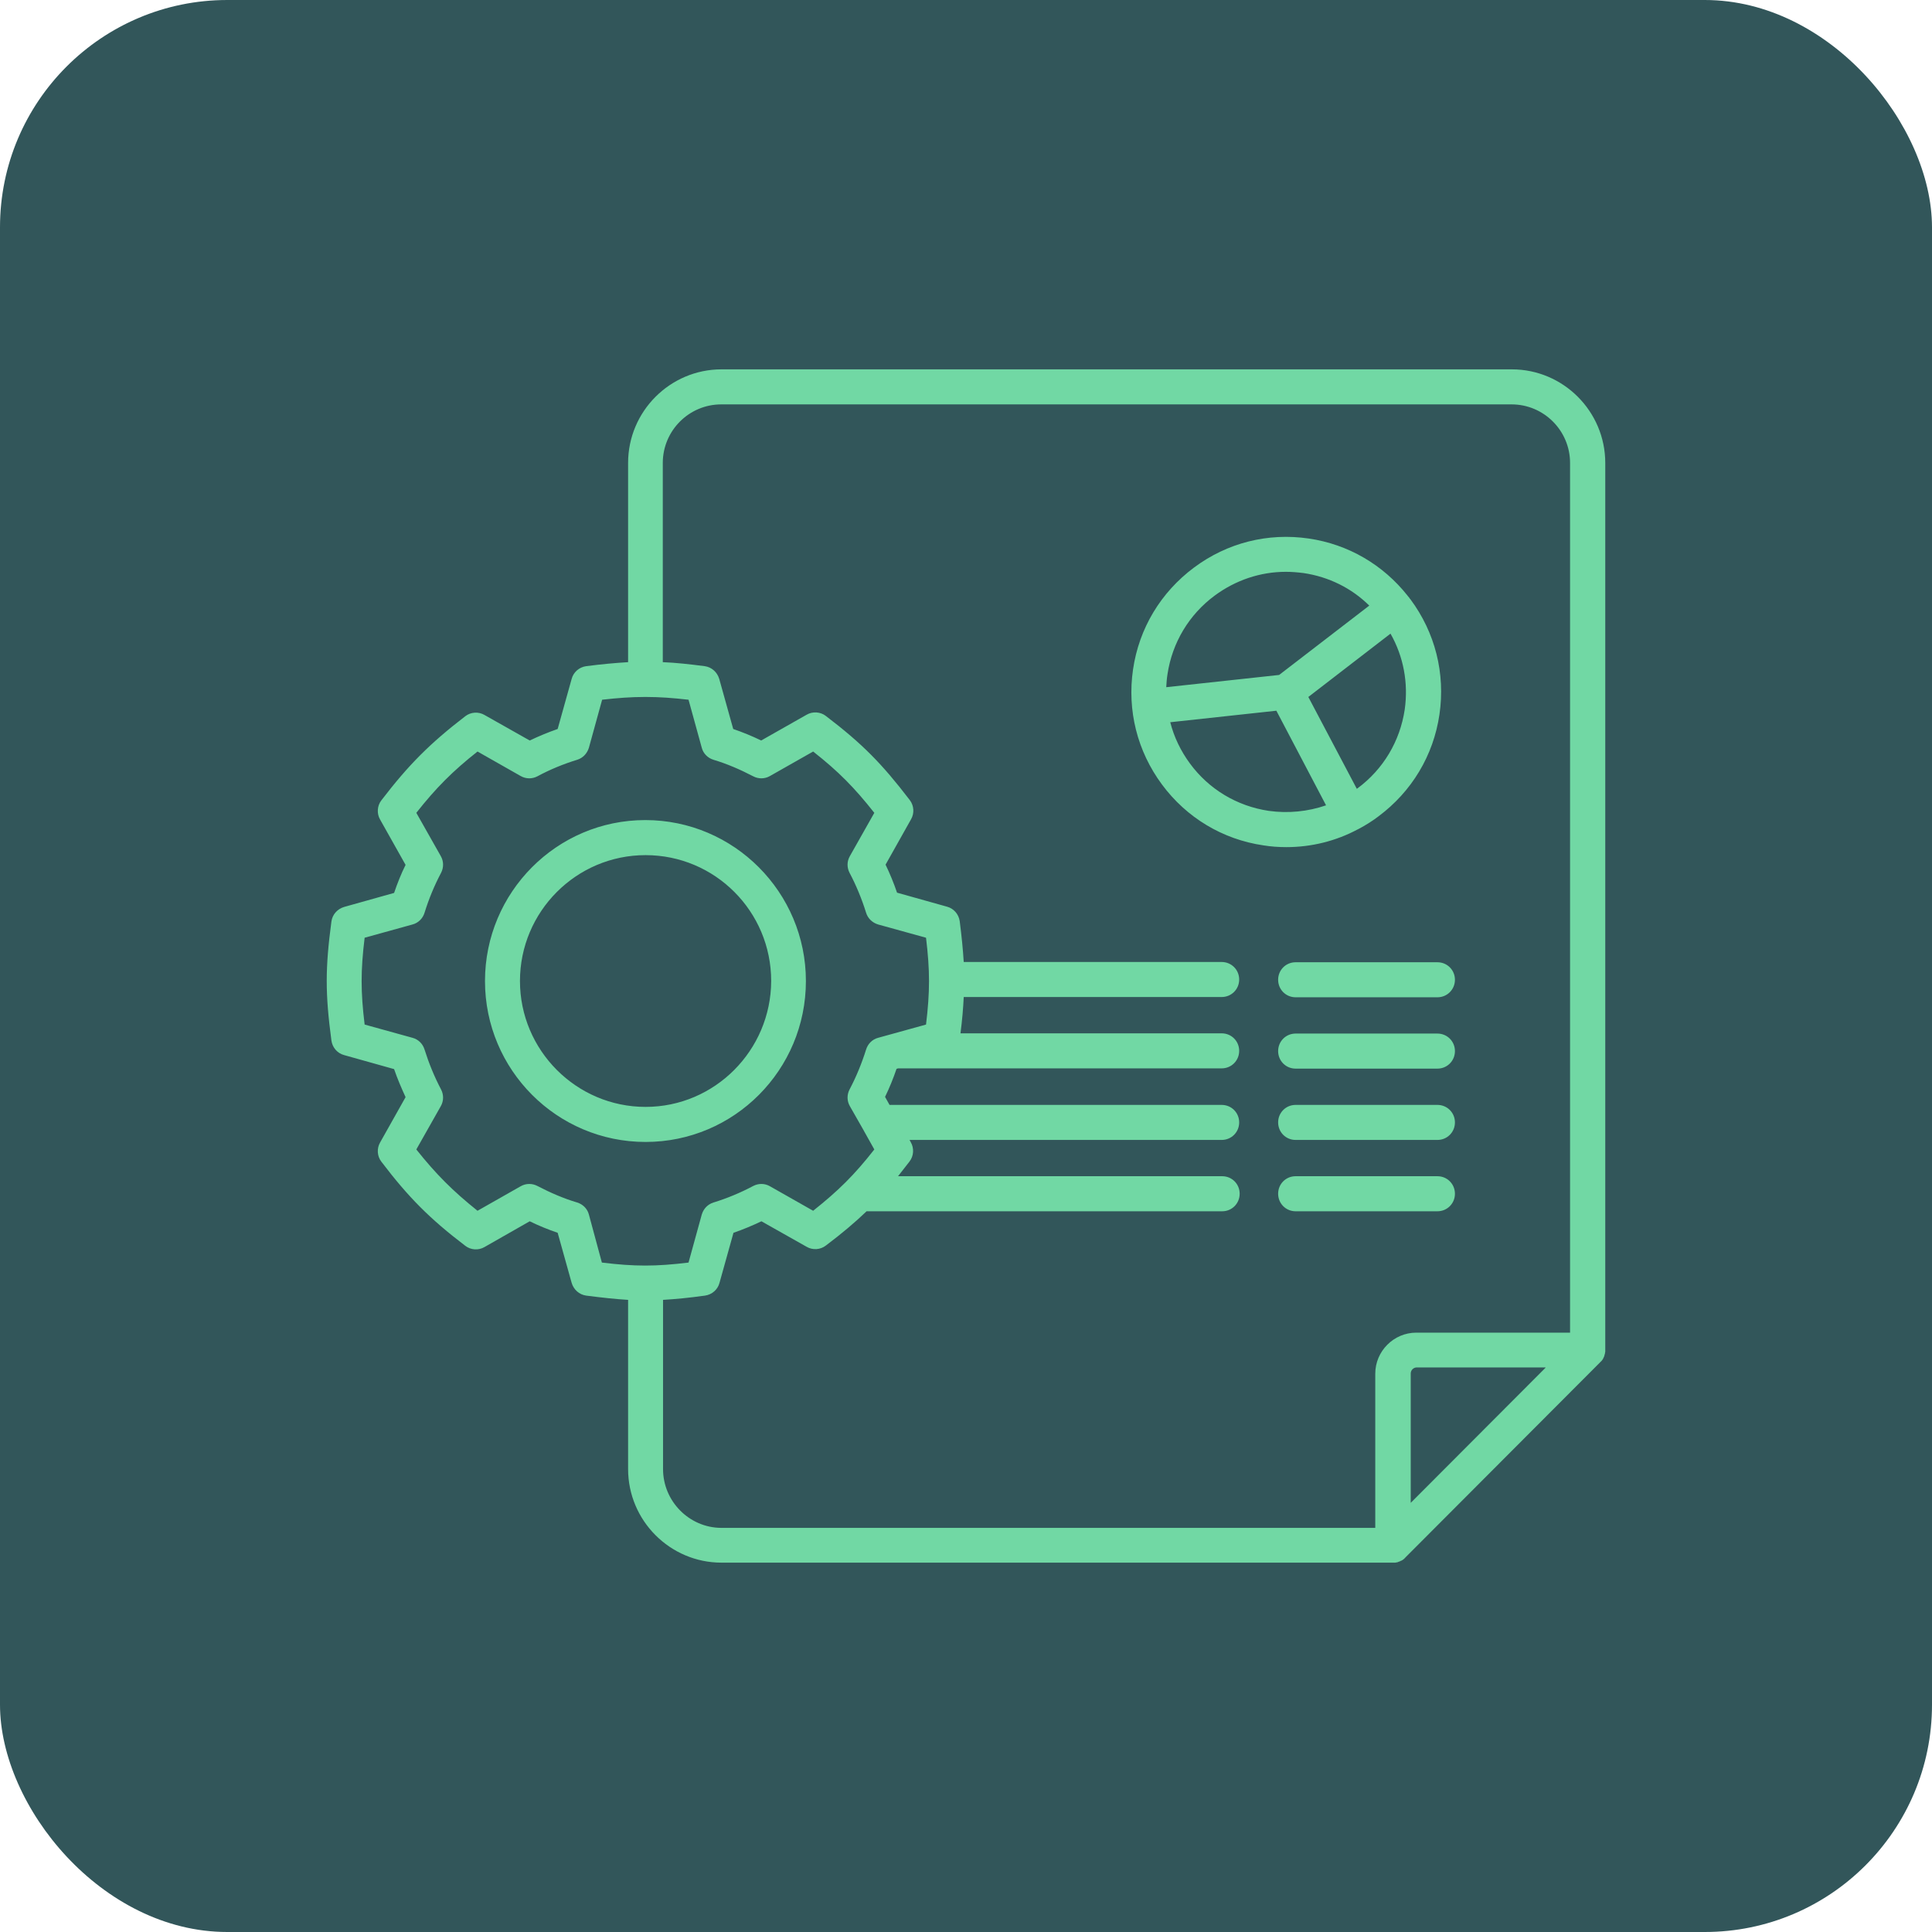 <svg width="68" height="68" viewBox="0 0 68 68" fill="none" xmlns="http://www.w3.org/2000/svg">
<rect width="68" height="68" rx="8" fill="#32565A"/>
<path d="M56.395 47.865C56.395 47.865 56.395 47.856 56.403 47.856C56.412 47.839 56.421 47.83 56.43 47.812V47.803C56.438 47.786 56.447 47.768 56.456 47.759C56.456 47.759 56.456 47.759 56.456 47.75C56.465 47.733 56.465 47.715 56.474 47.698C56.474 47.698 56.474 47.698 56.474 47.689C56.482 47.671 56.482 47.654 56.491 47.636C56.491 47.627 56.491 47.627 56.491 47.618C56.491 47.601 56.5 47.592 56.5 47.574C56.5 47.557 56.5 47.53 56.5 47.513V16.294C56.5 14.48 55.023 13 53.213 13H25.394C23.583 13 22.107 14.48 22.107 16.294V23.306C21.65 23.333 21.175 23.377 20.63 23.447C20.384 23.482 20.182 23.659 20.12 23.896L19.628 25.658C19.294 25.773 18.96 25.914 18.644 26.063L17.053 25.165C16.842 25.041 16.569 25.059 16.376 25.209C15.128 26.169 14.381 26.918 13.423 28.169C13.273 28.362 13.256 28.636 13.379 28.847L14.275 30.441C14.117 30.758 13.985 31.093 13.871 31.428L12.113 31.921C11.876 31.992 11.7 32.185 11.665 32.432C11.445 34.079 11.445 34.978 11.665 36.625C11.7 36.872 11.876 37.074 12.113 37.136L13.871 37.629C13.985 37.964 14.126 38.29 14.275 38.616L13.379 40.21C13.256 40.422 13.273 40.695 13.423 40.888C14.381 42.148 15.128 42.897 16.376 43.848C16.569 43.998 16.842 44.016 17.053 43.892L18.644 42.985C18.969 43.144 19.294 43.276 19.628 43.39L20.12 45.152C20.191 45.39 20.384 45.566 20.63 45.601C21.184 45.672 21.659 45.724 22.107 45.751V51.706C22.107 53.52 23.583 55 25.394 55H49.038H49.099C49.117 55 49.134 55 49.143 54.991H49.161C49.178 54.991 49.196 54.982 49.214 54.974C49.231 54.965 49.249 54.965 49.266 54.956L49.319 54.929H49.328C49.345 54.921 49.354 54.912 49.372 54.903C49.372 54.903 49.38 54.903 49.38 54.894C49.398 54.886 49.407 54.877 49.416 54.868L49.425 54.859C49.442 54.85 49.451 54.833 49.468 54.815L56.324 47.944C56.342 47.927 56.351 47.918 56.368 47.9L56.377 47.891C56.377 47.891 56.386 47.874 56.395 47.865ZM20.727 42.747C20.674 42.544 20.516 42.386 20.314 42.324C19.839 42.183 19.373 41.981 18.916 41.743C18.732 41.646 18.512 41.646 18.327 41.752L16.807 42.615C15.937 41.919 15.348 41.329 14.653 40.457L15.515 38.933C15.62 38.748 15.62 38.528 15.523 38.343C15.286 37.894 15.093 37.418 14.943 36.942C14.882 36.739 14.723 36.581 14.521 36.528L12.834 36.061C12.693 34.907 12.693 34.159 12.834 33.005L14.521 32.538C14.723 32.485 14.882 32.326 14.943 32.124C15.093 31.639 15.286 31.172 15.523 30.723C15.62 30.538 15.62 30.318 15.515 30.133L14.653 28.609C15.348 27.728 15.937 27.138 16.807 26.451L18.327 27.314C18.512 27.42 18.732 27.42 18.916 27.323C19.356 27.085 19.83 26.891 20.314 26.742C20.516 26.68 20.665 26.521 20.727 26.319L21.193 24.628C21.738 24.566 22.212 24.531 22.678 24.531H22.713C22.713 24.531 22.74 24.531 22.748 24.531C23.223 24.531 23.689 24.566 24.234 24.628L24.7 26.319C24.752 26.521 24.911 26.68 25.113 26.742C25.587 26.883 26.053 27.085 26.51 27.323C26.695 27.42 26.915 27.42 27.099 27.314L28.62 26.451C29.516 27.156 30.07 27.719 30.773 28.609L29.912 30.133C29.806 30.318 29.806 30.538 29.903 30.723C30.123 31.137 30.334 31.639 30.483 32.124C30.545 32.326 30.703 32.476 30.905 32.538L32.593 33.005C32.733 34.159 32.733 34.907 32.593 36.061L30.905 36.528C30.703 36.581 30.545 36.739 30.483 36.942C30.334 37.418 30.14 37.894 29.903 38.343C29.806 38.528 29.806 38.748 29.912 38.933L30.404 39.796C30.404 39.805 30.413 39.805 30.413 39.814L30.773 40.457C30.07 41.355 29.508 41.91 28.62 42.615L27.099 41.752C26.915 41.646 26.695 41.646 26.51 41.743C26.062 41.981 25.596 42.175 25.113 42.324C24.911 42.386 24.761 42.544 24.7 42.747L24.234 44.438C23.082 44.579 22.335 44.579 21.184 44.438L20.727 42.747ZM23.337 51.706V45.751C23.785 45.724 24.251 45.68 24.814 45.601C25.06 45.566 25.262 45.39 25.324 45.152L25.816 43.39C26.15 43.276 26.484 43.135 26.8 42.985L28.391 43.883C28.602 44.007 28.875 43.989 29.068 43.839C29.639 43.408 30.088 43.029 30.501 42.633H43.017C43.36 42.633 43.632 42.359 43.632 42.016C43.632 41.672 43.36 41.399 43.017 41.399H31.608C31.74 41.232 31.872 41.065 32.013 40.88C32.162 40.686 32.179 40.413 32.056 40.201L32.013 40.122H42.999C43.342 40.122 43.615 39.849 43.615 39.505C43.615 39.162 43.342 38.889 42.999 38.889H31.309L31.151 38.607C31.309 38.281 31.441 37.955 31.555 37.62L31.608 37.603H42.999C43.342 37.603 43.615 37.33 43.615 36.986C43.615 36.643 43.342 36.37 42.999 36.37H33.806C33.867 35.894 33.902 35.48 33.92 35.092H42.999C43.342 35.092 43.615 34.819 43.615 34.476C43.615 34.132 43.342 33.859 42.999 33.859H33.92C33.893 33.427 33.849 32.969 33.779 32.423C33.744 32.177 33.568 31.974 33.331 31.912L31.573 31.419C31.459 31.084 31.318 30.741 31.169 30.433L32.065 28.838C32.188 28.627 32.171 28.354 32.021 28.16C31.037 26.874 30.351 26.178 29.068 25.2C28.875 25.05 28.602 25.033 28.391 25.156L26.791 26.063C26.466 25.905 26.141 25.773 25.807 25.658L25.315 23.896C25.245 23.659 25.051 23.482 24.805 23.447C24.26 23.377 23.785 23.324 23.328 23.306V16.294C23.328 15.158 24.251 14.233 25.385 14.233H53.204C54.338 14.233 55.261 15.158 55.261 16.294V46.905H49.846C49.055 46.905 48.405 47.557 48.405 48.349V53.776H25.376C24.26 53.767 23.337 52.842 23.337 51.706ZM54.399 48.138L49.653 52.895V48.341C49.653 48.226 49.75 48.129 49.864 48.129H54.399V48.138ZM51.209 34.484C51.209 34.828 50.936 35.101 50.593 35.101H45.601C45.258 35.101 44.986 34.828 44.986 34.484C44.986 34.141 45.258 33.868 45.601 33.868H50.593C50.936 33.868 51.209 34.141 51.209 34.484ZM44.467 29.754C44.74 29.798 45.003 29.816 45.276 29.816C46.155 29.816 47.016 29.604 47.79 29.19C47.798 29.19 47.798 29.19 47.807 29.182C47.816 29.173 47.825 29.173 47.842 29.164C48.071 29.041 48.299 28.9 48.519 28.732C49.688 27.86 50.453 26.592 50.664 25.147C50.875 23.703 50.514 22.267 49.644 21.095C49.635 21.086 49.635 21.078 49.627 21.078C49.618 21.06 49.6 21.042 49.592 21.025C49.574 21.007 49.556 20.989 49.547 20.972C48.677 19.871 47.447 19.157 46.067 18.955C44.625 18.743 43.193 19.104 42.024 19.977C40.855 20.849 40.09 22.117 39.879 23.562C39.668 25.006 40.029 26.442 40.899 27.614C41.76 28.776 43.026 29.543 44.467 29.754ZM44.652 28.539C43.535 28.371 42.551 27.781 41.883 26.874C41.558 26.433 41.321 25.94 41.189 25.42L44.924 25.015L46.673 28.345C46.032 28.565 45.337 28.636 44.652 28.539ZM49.442 24.971C49.275 26.09 48.686 27.076 47.781 27.746C47.772 27.755 47.763 27.755 47.755 27.763L46.049 24.531L48.941 22.302C49.398 23.104 49.574 24.037 49.442 24.971ZM42.753 20.963C43.492 20.417 44.362 20.126 45.258 20.126C45.469 20.126 45.671 20.144 45.882 20.17C46.77 20.302 47.57 20.699 48.194 21.315L45.021 23.756L41.048 24.187C41.057 24.037 41.066 23.888 41.092 23.729C41.259 22.619 41.848 21.633 42.753 20.963ZM51.209 36.995C51.209 37.339 50.936 37.612 50.593 37.612H45.601C45.258 37.612 44.986 37.339 44.986 36.995C44.986 36.651 45.258 36.378 45.601 36.378H50.593C50.936 36.378 51.209 36.651 51.209 36.995ZM51.209 39.505C51.209 39.849 50.936 40.122 50.593 40.122H45.601C45.258 40.122 44.986 39.849 44.986 39.505C44.986 39.162 45.258 38.889 45.601 38.889H50.593C50.936 38.889 51.209 39.162 51.209 39.505ZM45.601 42.633C45.258 42.633 44.986 42.359 44.986 42.016C44.986 41.672 45.258 41.399 45.601 41.399H50.593C50.936 41.399 51.209 41.672 51.209 42.016C51.209 42.359 50.936 42.633 50.593 42.633H45.601ZM28.365 34.529C28.365 31.41 25.834 28.864 22.713 28.864C19.593 28.864 17.07 31.41 17.07 34.529C17.07 37.656 19.602 40.193 22.722 40.193C25.842 40.193 28.365 37.656 28.365 34.529ZM22.722 38.959C20.287 38.959 18.301 36.968 18.301 34.529C18.301 32.089 20.279 30.098 22.722 30.098C25.166 30.098 27.143 32.08 27.143 34.529C27.134 36.968 25.157 38.959 22.722 38.959Z" fill="#71D8A4"/>
</svg>

